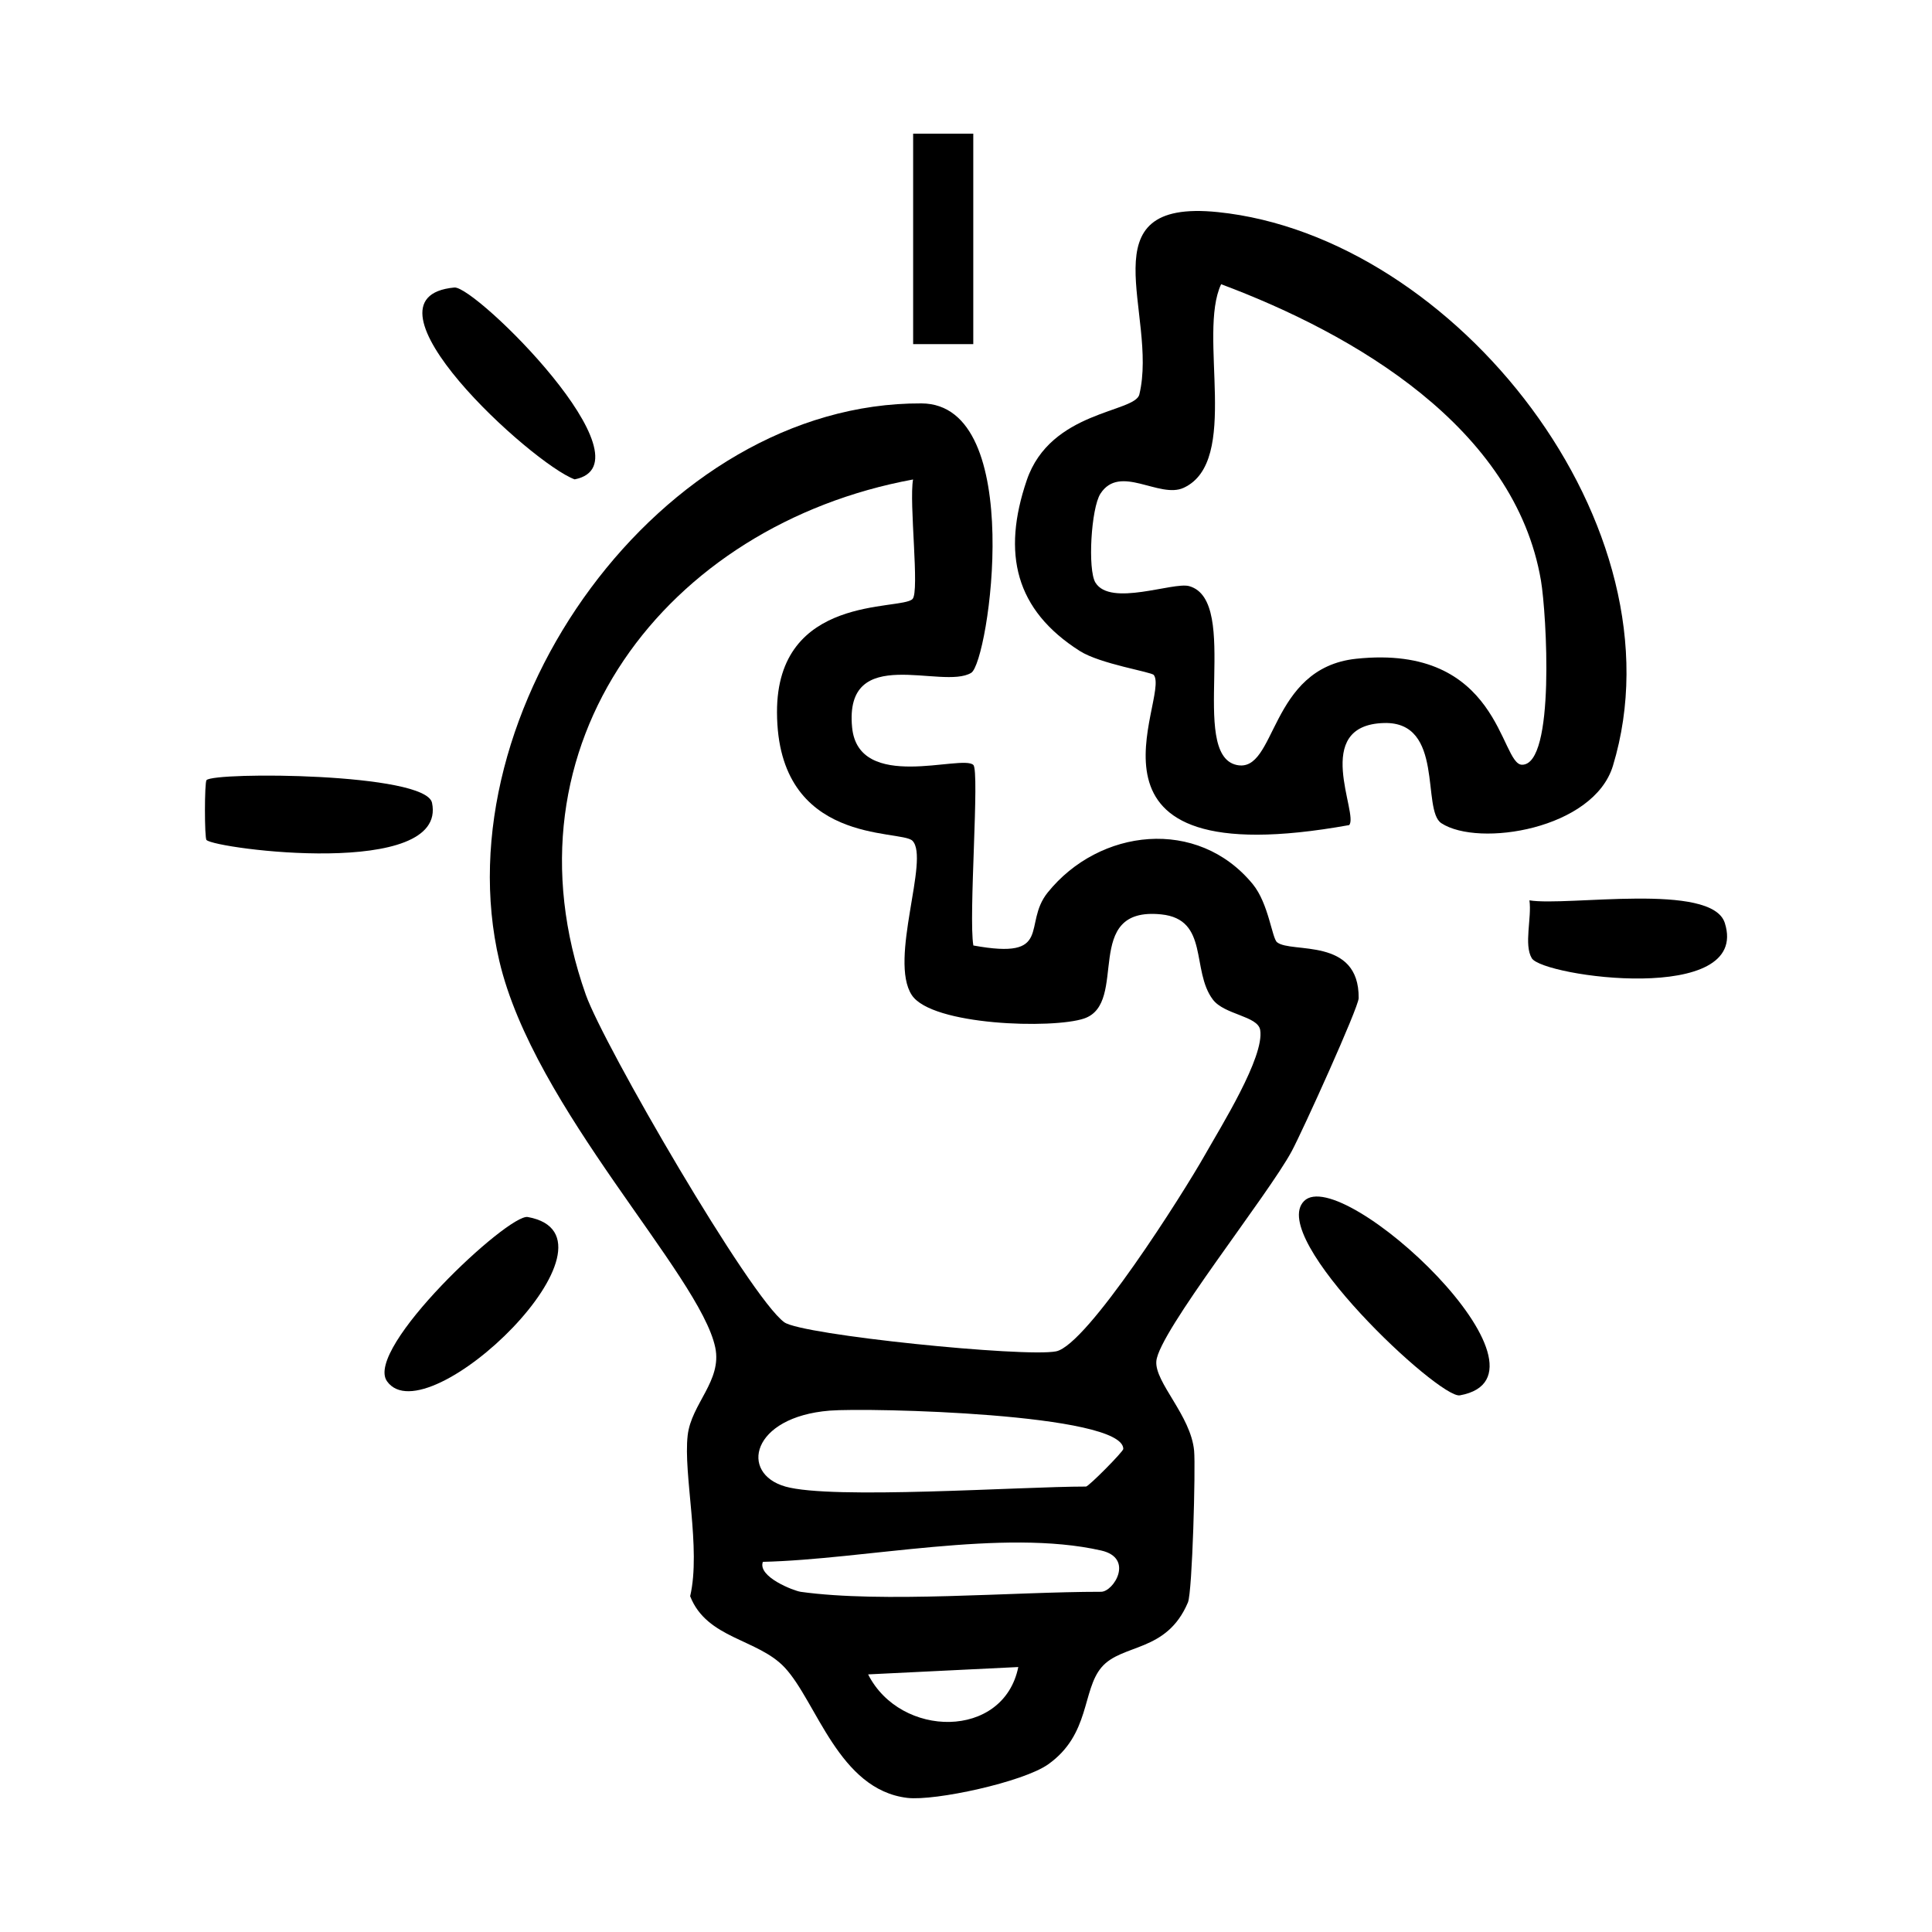 <svg viewBox="0 0 515 515" xmlns="http://www.w3.org/2000/svg" data-name="Calque 1" id="Calque_1">
  <path d="M258.89,179.35c-7.66,4.66-33.93-8.09-31.75,14.54,1.68,17.41,29.35,7.09,32.32,10.02,1.71,1.69-1.32,40.52,0,48.12,21.54,3.93,12.96-5.59,19.81-14.11,13.76-17.11,39.97-20.15,54.67-2.24,4.24,5.17,5.12,14.4,6.48,15.49,3.81,3.05,21.91-1.51,21.75,14.9-.02,2.48-14.99,35.48-17.83,40.77-6.26,11.69-35.43,48.19-36.1,55.98-.49,5.66,9.21,14.48,10.07,23.92.41,4.48-.46,37.57-1.65,40.4-5.69,13.49-17.58,10.9-23.03,17.3-5.23,6.14-2.97,17.87-14.22,25.86-6.65,4.73-30.18,9.82-37.55,8.95-18.29-2.17-24.17-25.63-32.68-34.74-7.18-7.69-20.76-7.64-25.21-19.02,2.96-12.66-1.87-32.49-.66-42.89.98-8.43,9.21-14.53,7.35-23.42-4.08-19.45-48.36-63.7-57.56-103.03-15.58-66.62,43.13-148.94,112.53-148.62,28.09.13,17.95,68.96,13.26,71.82ZM243.39,127.81c-65.72,12.11-110.84,70.61-87.24,137.33,4.78,13.5,43.78,80.74,52.92,87.33,4.72,3.4,64.07,9.4,72.44,7.75,8.27-1.63,33.9-42.11,39.72-52.43,4.13-7.33,15.87-26.04,14.69-33.23-.62-3.77-9.57-4.04-12.63-8.13-5.82-7.75-.92-21.38-13.75-22.69-21.41-2.19-8.43,23.65-20.57,27.76-8.33,2.81-40.59,1.87-45.92-6.25-6.2-9.44,4.84-36.37.18-41.13-3.07-3.14-35.99,1.41-36.11-34.22-.11-31.63,32.99-27.07,36.12-30.22,1.94-1.95-.97-25.73.15-31.88ZM209.34,396.26c12.46,3.54,62.54,0,80.15,0,.71,0,9.93-9.31,9.94-10.02.06-9.49-68.05-11.04-78.26-10.22-20.97,1.69-24.1,16.75-11.82,20.24ZM213.35,424.31c22.06,3.08,56.34,0,80.15,0,3.36,0,8.9-8.98.04-11-26.19-5.95-63.17,2.39-90.19,3.02-1.46,4.03,8.35,7.74,10,7.97ZM271.44,444.37l-40.03,1.96c8.62,17.06,36.12,17.38,40.03-1.96Z"></path>
  <path d="M384.21,219.43c-5.34-3.48.91-27.15-15.28-26.7-19.57.54-6.61,24.4-9.3,27.21-78.01,14.04-47.49-33.99-52.07-40.01-.63-.83-14.25-2.92-19.73-6.4-17.19-10.93-20.8-25.96-14.13-45.53,6.33-18.58,28.84-17.97,30.01-22.86,5.12-21.34-14.8-52.27,20.93-48.6,63.3,6.49,124.62,83.95,105.31,147.59-5.13,16.91-35.79,21.79-45.73,15.31ZM292.01,155.31c4,6.5,20.74-.26,24.98.93,13.95,3.92-.34,44.82,12.64,47.67,10.72,2.35,8.47-25.83,31.88-28.31,38.4-4.06,38.33,28.2,44.2,28.25,8.94.08,6.52-40.46,5.06-49.05-6.92-40.88-49.81-65.79-85.26-79.04-6.34,13.42,5.24,47.24-9.99,54.27-6.49,3-17.01-6.47-22.19,1.58-2.48,3.85-3.44,20.26-1.32,23.71Z"></path>
  <path d="M347.62,320.15c10.1-10.1,70.88,46.48,41.52,51.8-5.44.99-51.37-41.95-41.52-51.8Z"></path>
  <path d="M55.05,223.93c-.57-.56-.55-15.4,0-15.98,2.12-2.22,58.43-1.99,60.11,6.05,4.25,20.36-57.73,12.28-60.1,9.92Z"></path>
  <path d="M103.16,368.19c-6.15-8.69,32.36-44.71,37.52-43.78,28.71,5.2-26.87,58.84-37.52,43.78Z"></path>
  <path d="M121.11,76.64c5.6-.53,53.53,46.92,32.07,51.14-11.34-4.14-59.99-48.51-32.07-51.14Z"></path>
  <path d="M408.31,255.42c-2.15-3.62.04-10.75-.62-15.42,10.14,1.66,48.61-4.91,52.08,6.03,6.98,22.02-48.54,14.31-51.46,9.39Z"></path>
  <rect height="56.1" width="16.03" y="35.63" x="243.41"></rect>
</svg>